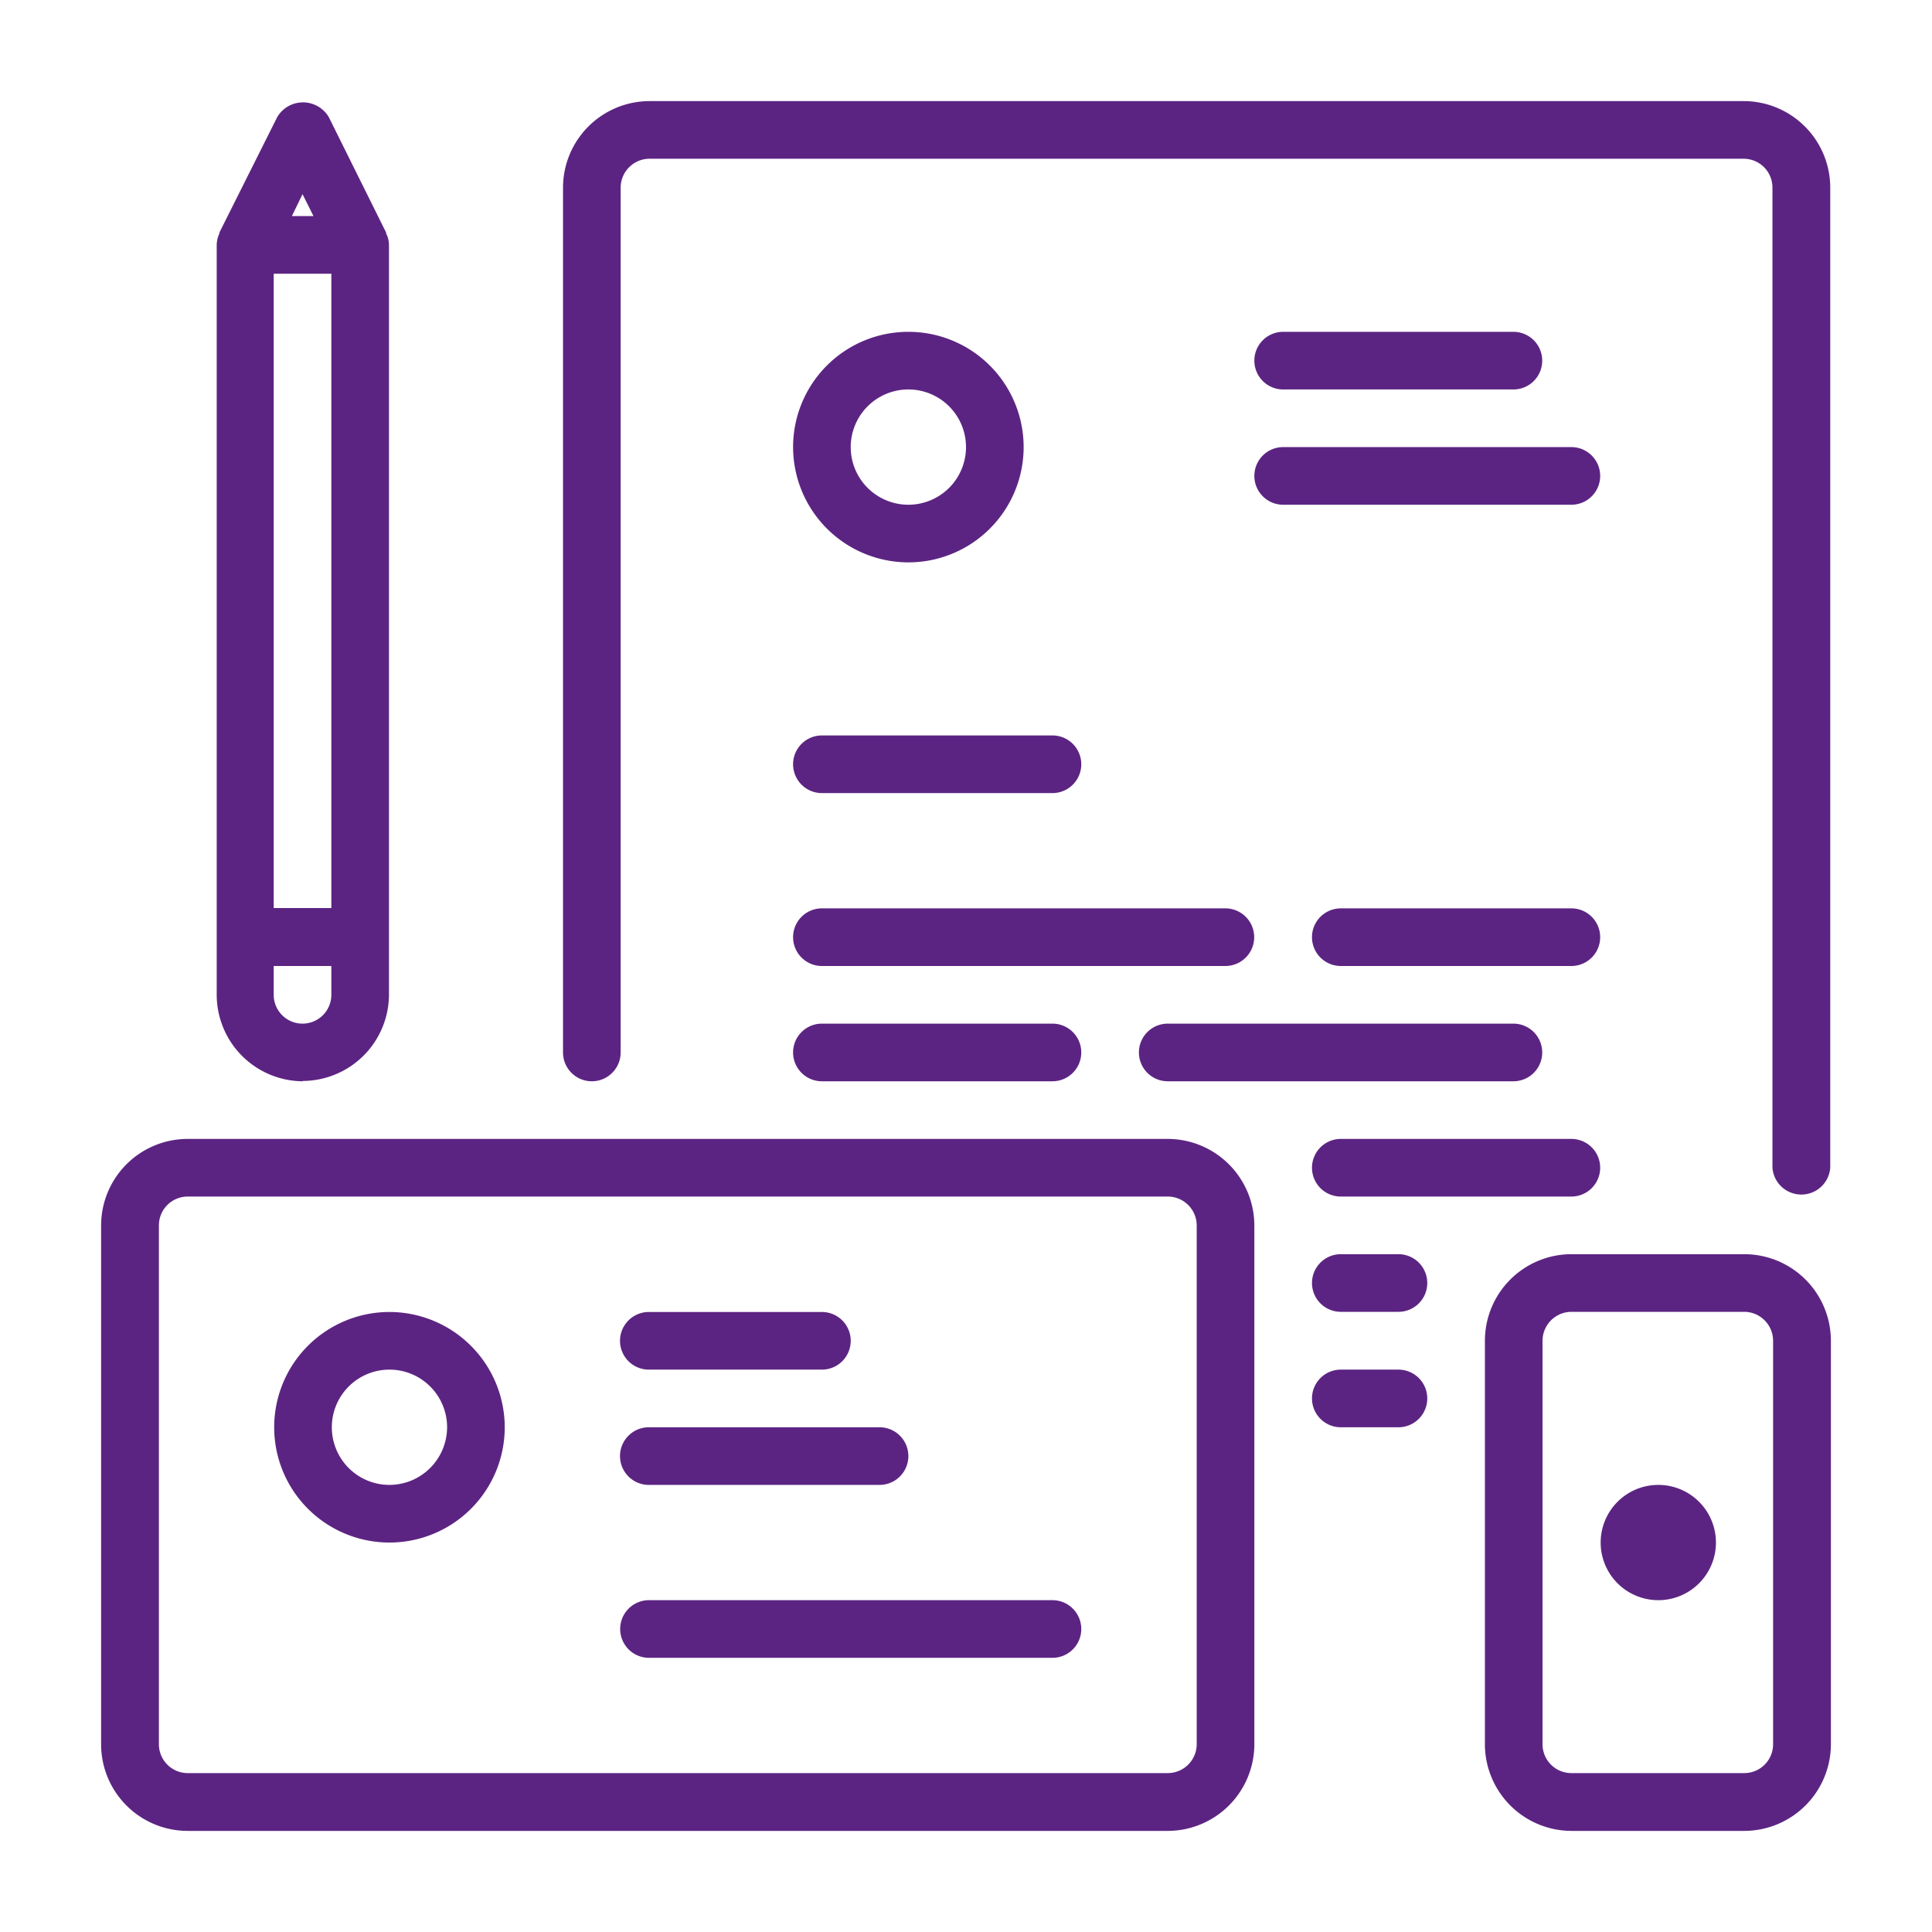 <?xml version="1.0"?>
<svg xmlns="http://www.w3.org/2000/svg" id="Calque_1" data-name="Calque 1" viewBox="0 0 120 120" width="100" height="100"><defs><style>.cls-1{fill:#5c2482;}</style></defs><title>creations-visuelles</title><path class="cls-1" d="M74.33,108.34a1.8,1.8,0,0,1-1.8,1.79H11.66a1.79,1.79,0,0,1-1.79-1.79V76.11a1.79,1.79,0,0,1,1.79-1.79H72.53a1.8,1.8,0,0,1,1.8,1.79Zm-1.8-37.6H11.66a5.38,5.38,0,0,0-5.38,5.37v32.23a5.38,5.38,0,0,0,5.38,5.38H72.53a5.39,5.39,0,0,0,5.38-5.38V76.11a5.39,5.39,0,0,0-5.38-5.37"/><path class="cls-1" d="M51.05,49.26H65.37a1.79,1.79,0,1,0,0-3.58H51.05a1.79,1.79,0,1,0,0,3.58"/><path class="cls-1" d="M40.3,92.23H54.63a1.79,1.79,0,1,0,0-3.58H40.3a1.79,1.79,0,1,0,0,3.58"/><path class="cls-1" d="M17,60h3.58v1.79a1.79,1.79,0,0,1-3.58,0Zm0-43h3.58v39.4H17Zm1.79-4.94.68,1.36H18.13Zm0,55.08a5.38,5.38,0,0,0,5.37-5.37V15.24a1.66,1.66,0,0,0-.18-.75s0,0,0-.05L20.42,7.27a1.86,1.86,0,0,0-3.2,0l-3.59,7.17a.11.11,0,0,1,0,.05,1.8,1.8,0,0,0-.17.75V61.79a5.38,5.38,0,0,0,5.37,5.37"/><path class="cls-1" d="M65.37,99.39H40.31a1.79,1.79,0,1,0,0,3.58H65.37a1.79,1.79,0,0,0,0-3.58"/><path class="cls-1" d="M40.3,85.07H51.05a1.79,1.79,0,1,0,0-3.58H40.3a1.79,1.79,0,0,0,0,3.58"/><path class="cls-1" d="M24.19,92.23a3.58,3.58,0,1,1,3.58-3.58,3.59,3.59,0,0,1-3.58,3.58m0-10.74a7.16,7.16,0,1,0,7.16,7.16,7.17,7.17,0,0,0-7.16-7.16"/><path class="cls-1" d="M79.7,31.35H97.6a1.79,1.79,0,1,0,0-3.58H79.7a1.79,1.79,0,1,0,0,3.58"/><path class="cls-1" d="M103,92.23a3.58,3.58,0,1,0,3.58,3.58A3.58,3.58,0,0,0,103,92.23"/><path class="cls-1" d="M86.86,77.9H83.28a1.79,1.79,0,1,0,0,3.58h3.58a1.79,1.79,0,1,0,0-3.58"/><path class="cls-1" d="M86.86,85.07H83.28a1.79,1.79,0,1,0,0,3.58h3.58a1.79,1.79,0,0,0,0-3.58"/><path class="cls-1" d="M110.13,108.34a1.79,1.79,0,0,1-1.79,1.79H97.6a1.79,1.79,0,0,1-1.79-1.79V83.28a1.8,1.8,0,0,1,1.79-1.8h10.74a1.8,1.8,0,0,1,1.79,1.8ZM108.34,77.9H97.6a5.38,5.38,0,0,0-5.37,5.38v25.06a5.39,5.39,0,0,0,5.37,5.38h10.74a5.39,5.39,0,0,0,5.38-5.38V83.28a5.38,5.38,0,0,0-5.38-5.38"/><path class="cls-1" d="M108.34,6.28h-68a5.38,5.38,0,0,0-5.37,5.37V65.37a1.79,1.79,0,1,0,3.58,0V11.65A1.8,1.8,0,0,1,40.3,9.86h68a1.79,1.79,0,0,1,1.79,1.79V72.53a1.8,1.8,0,0,0,3.59,0V11.65a5.38,5.38,0,0,0-5.38-5.37"/><path class="cls-1" d="M51.05,60H76.11a1.79,1.79,0,1,0,0-3.58H51.05a1.79,1.79,0,0,0,0,3.58"/><path class="cls-1" d="M51.05,67.16H65.37a1.79,1.79,0,0,0,0-3.58H51.05a1.79,1.79,0,0,0,0,3.58"/><path class="cls-1" d="M97.6,56.42H83.28a1.79,1.79,0,0,0,0,3.58H97.6a1.79,1.79,0,1,0,0-3.58"/><path class="cls-1" d="M56.42,24.19a3.58,3.58,0,1,1-3.58,3.58,3.58,3.58,0,0,1,3.58-3.58m0,10.74a7.16,7.16,0,1,0-7.16-7.16,7.17,7.17,0,0,0,7.16,7.16"/><path class="cls-1" d="M79.7,24.19H94a1.79,1.79,0,1,0,0-3.58H79.7a1.79,1.79,0,1,0,0,3.58"/><path class="cls-1" d="M97.6,70.74H83.28a1.79,1.79,0,0,0,0,3.58H97.6a1.79,1.79,0,1,0,0-3.58"/><path class="cls-1" d="M70.74,65.37a1.79,1.79,0,0,0,1.79,1.79H94a1.79,1.79,0,1,0,0-3.58H72.53a1.79,1.79,0,0,0-1.79,1.79"/></svg>
